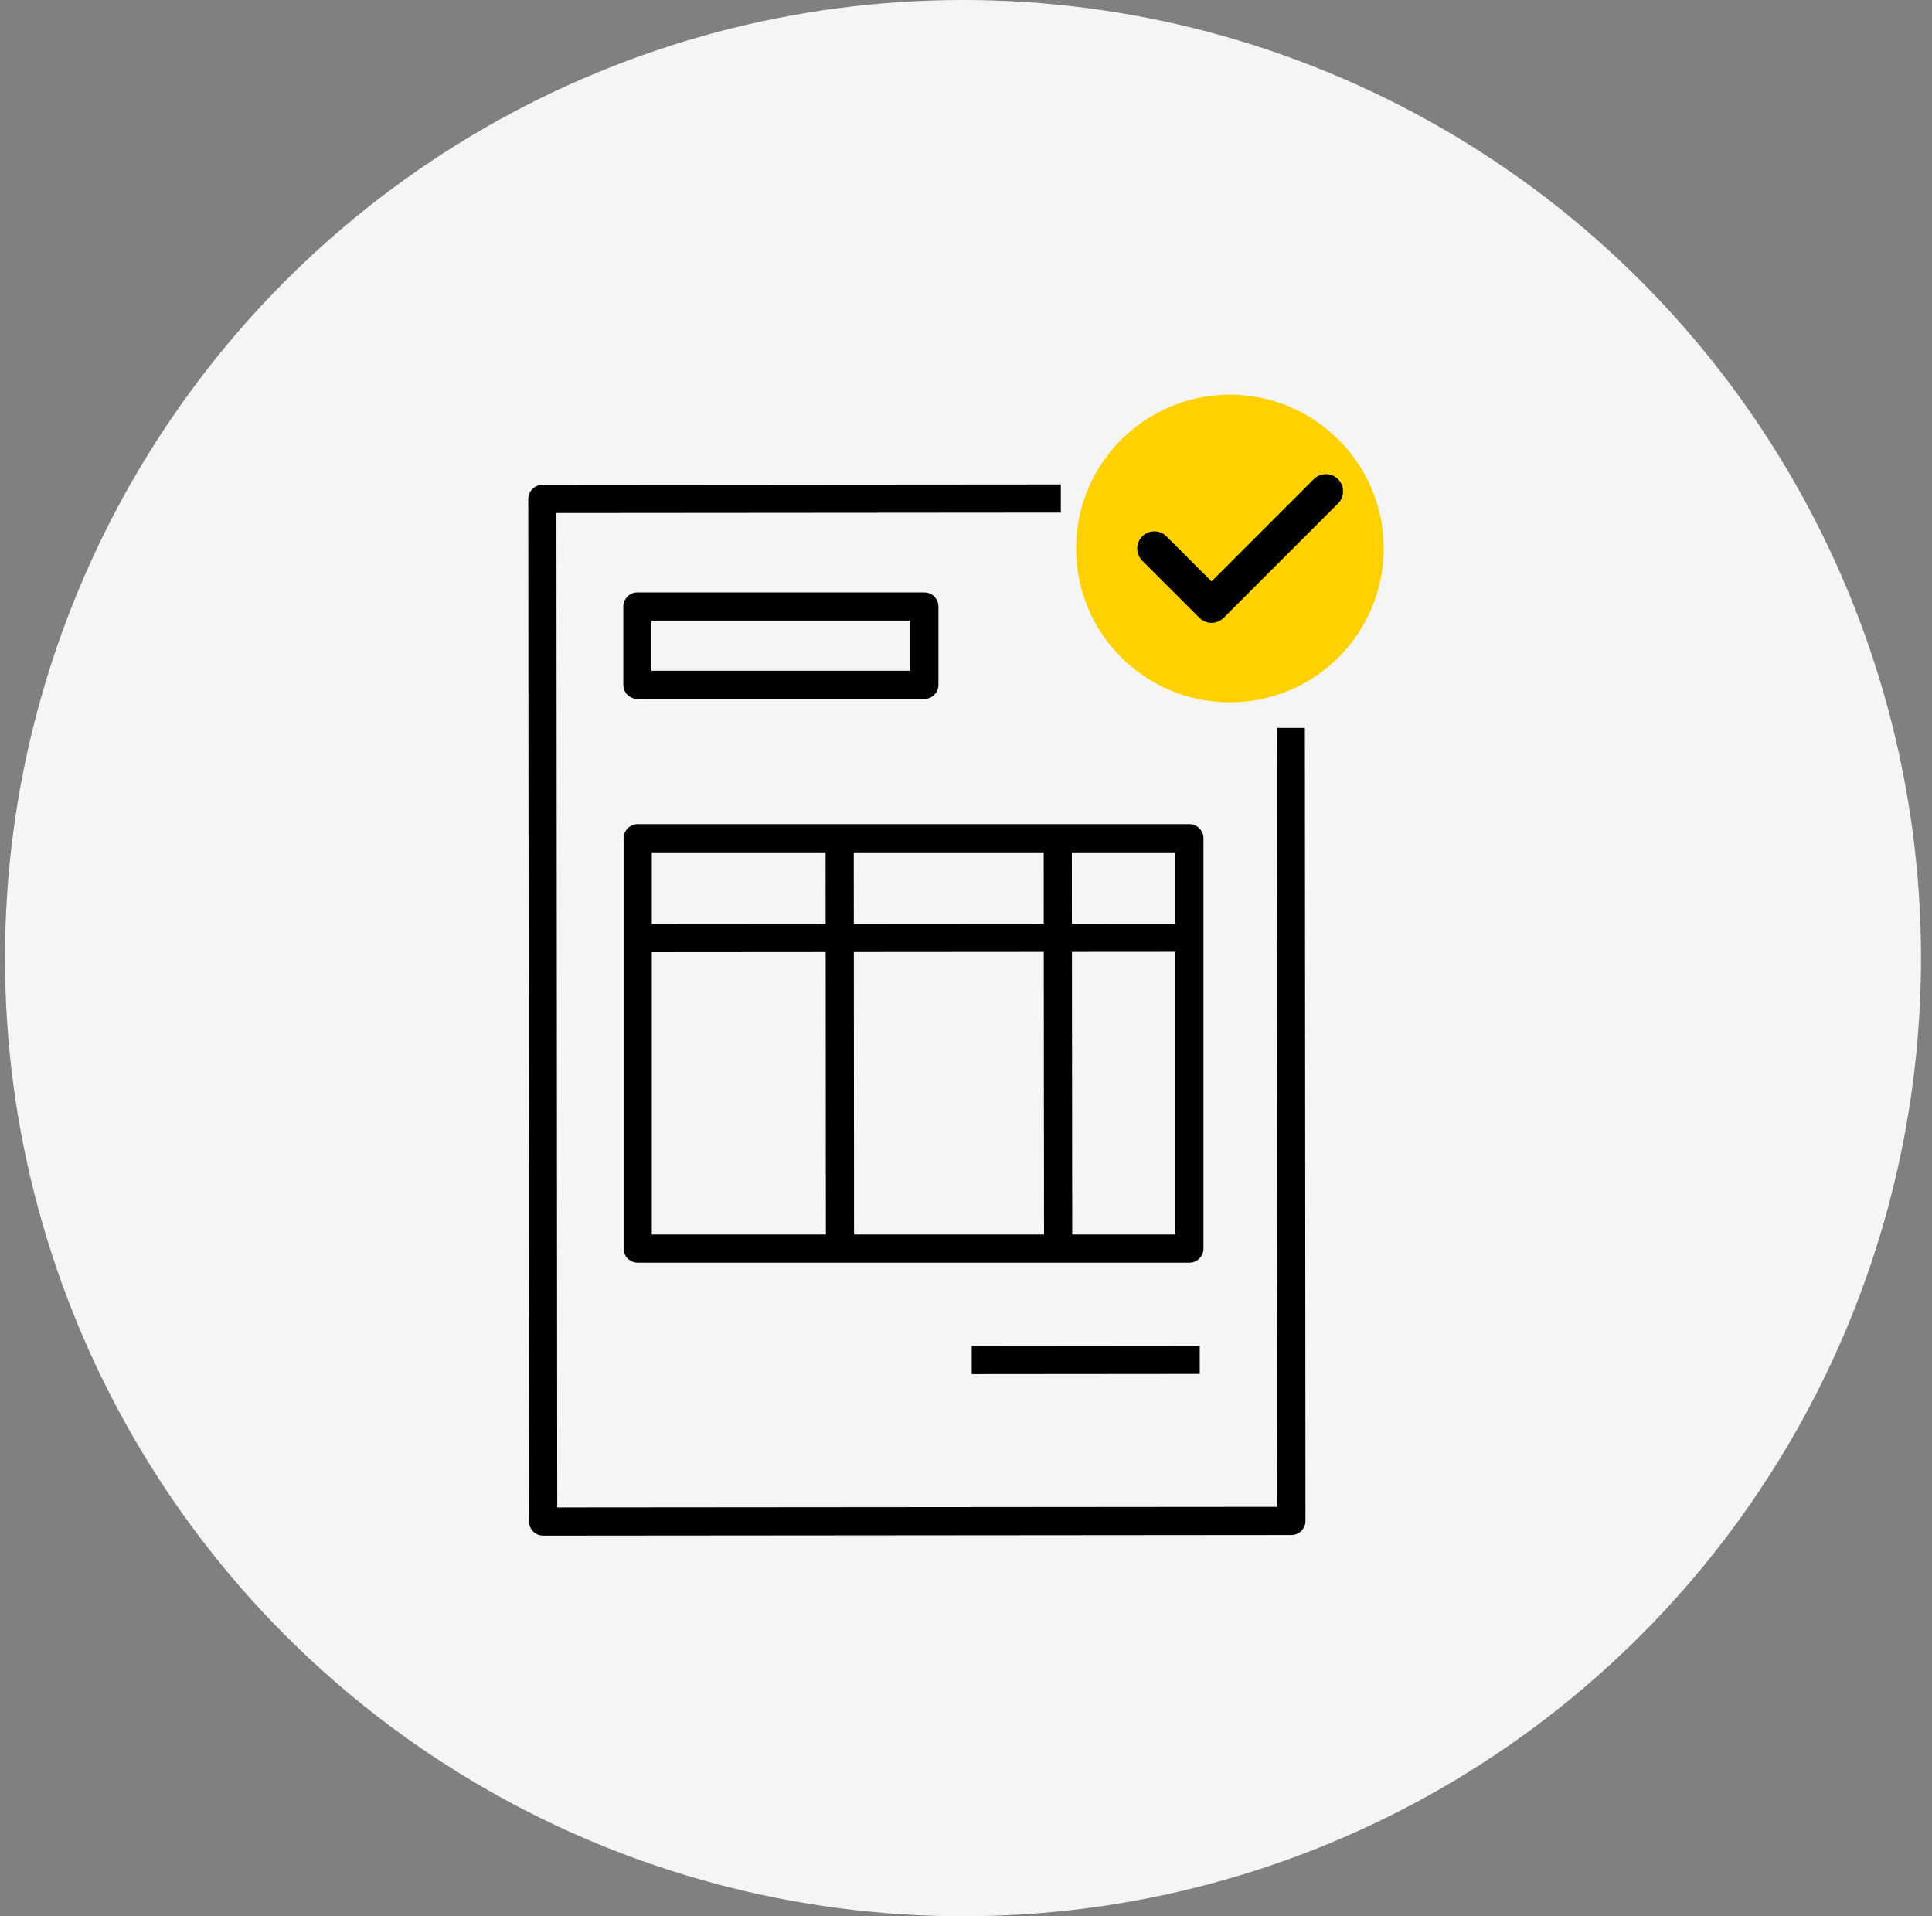 <?xml version="1.0" encoding="UTF-8"?>
<svg xmlns="http://www.w3.org/2000/svg" width="121" height="120" viewBox="0 0 121 120" fill="none">
  <rect x="0" y="0" width="121" height="120" fill="#808080" stroke="none"/>
  <circle cx="60.312" cy="60" r="60" fill="#F5F5F5"></circle>
  <path d="M33.967 31.245L33.966 30.363C33.732 30.363 33.508 30.456 33.343 30.622C33.177 30.787 33.084 31.012 33.085 31.246L33.967 31.245ZM34.018 95.283L33.136 95.283C33.136 95.517 33.229 95.742 33.395 95.907C33.56 96.072 33.785 96.165 34.019 96.165L34.018 95.283ZM80.879 95.244L80.88 96.126C81.367 96.126 81.762 95.731 81.761 95.243L80.879 95.244ZM39.919 37.981V37.099C39.432 37.099 39.037 37.494 39.037 37.981H39.919ZM57.892 37.981H58.774C58.774 37.494 58.379 37.099 57.892 37.099V37.981ZM57.892 42.886V43.769C58.379 43.769 58.774 43.374 58.774 42.886H57.892ZM39.919 42.886H39.037C39.037 43.374 39.432 43.769 39.919 43.769V42.886ZM39.938 52.492V51.61C39.451 51.61 39.056 52.005 39.056 52.492H39.938ZM74.49 52.492H75.372C75.372 52.005 74.977 51.61 74.49 51.61V52.492ZM74.49 78.19V79.072C74.977 79.072 75.372 78.677 75.372 78.19H74.49ZM39.938 78.19H39.056C39.056 78.677 39.451 79.072 39.938 79.072V78.19ZM66.438 30.337L33.966 30.363L33.968 32.127L66.439 32.101L66.438 30.337ZM34.019 96.165L80.88 96.126L80.879 94.362L34.017 94.4L34.019 96.165ZM39.919 38.863H57.892V37.099H39.919V38.863ZM57.01 37.981V42.886H58.774V37.981H57.01ZM57.892 42.004H39.919V43.769H57.892V42.004ZM40.801 42.886V37.981H39.037V42.886H40.801ZM39.938 53.374H74.49V51.61H39.938V53.374ZM73.608 52.492V78.19H75.372V52.492H73.608ZM74.49 77.308H39.938V79.072H74.49V77.308ZM40.821 78.19V52.492H39.056V78.19H40.821ZM39.759 59.629L74.606 59.603L74.605 57.839L39.758 57.864L39.759 59.629ZM65.364 52.673L65.389 78.653L67.153 78.651L67.128 52.671L65.364 52.673ZM51.706 52.41L51.725 78.556L53.489 78.555L53.47 52.408L51.706 52.41ZM75.138 84.274L60.858 84.287L60.859 86.051L75.14 86.039L75.138 84.274ZM33.085 31.246L33.136 95.283L34.9 95.282L34.849 31.244L33.085 31.246ZM81.761 95.243L81.723 45.583L79.959 45.584L79.997 95.245L81.761 95.243Z" fill="black"></path>
  <circle cx="77.027" cy="34.349" r="9.632" fill="#FFD100"></circle>
  <path d="M75.878 36.411L82.28 30.008C82.7 29.589 83.38 29.589 83.8 30.008C84.181 30.39 84.216 30.987 83.904 31.407L83.8 31.528L76.638 38.69C76.256 39.071 75.659 39.106 75.239 38.794L75.118 38.69L71.537 35.109C71.118 34.689 71.118 34.009 71.537 33.589C71.919 33.208 72.516 33.173 72.936 33.485L73.057 33.589L75.878 36.411Z" fill="black"></path>
</svg>

